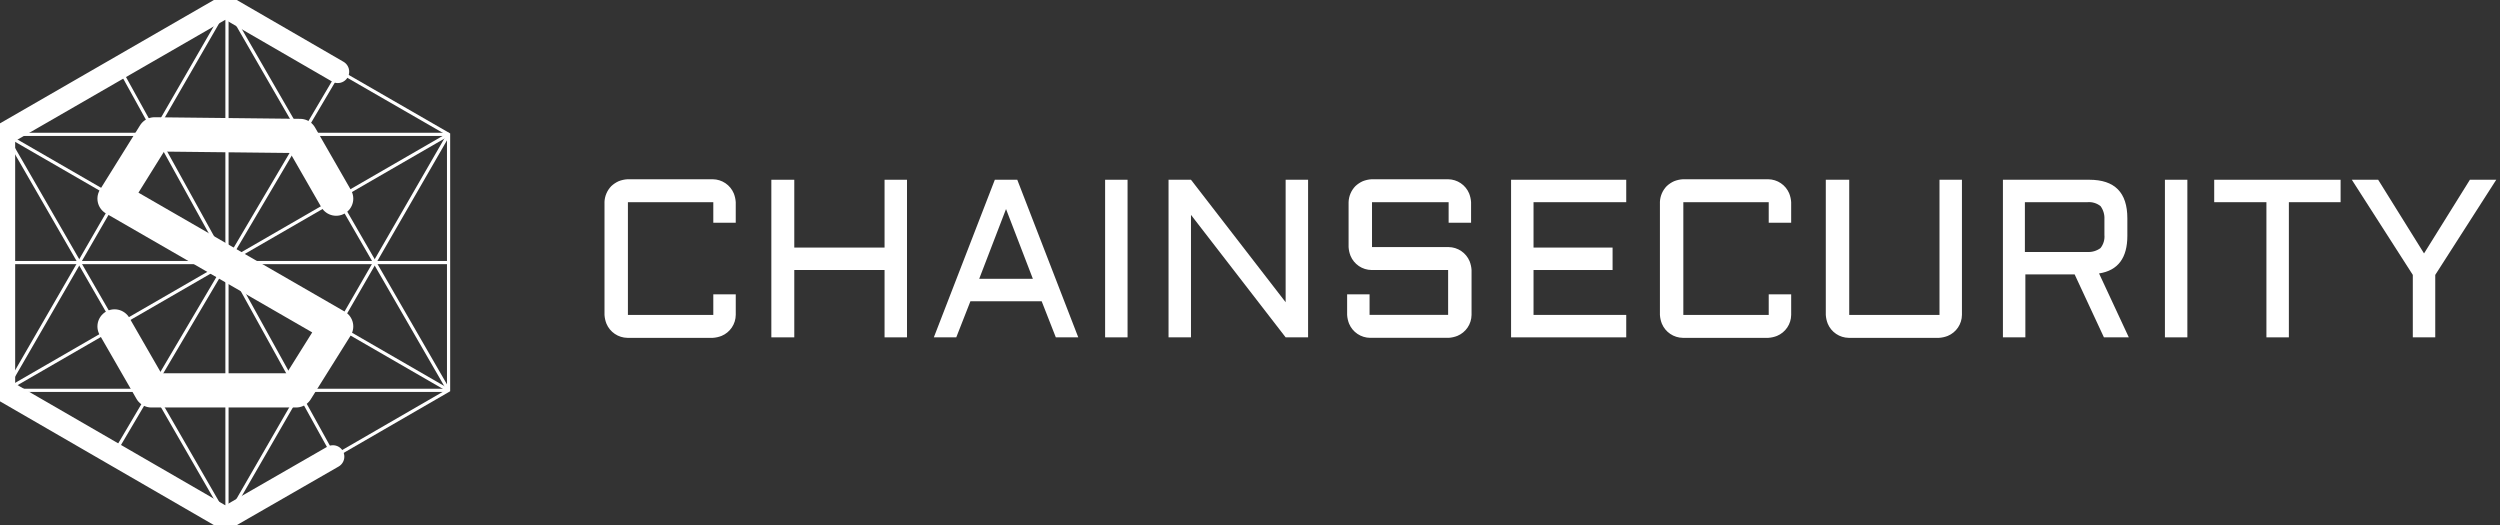 <svg width="219" height="46" viewBox="0 0 219 46" fill="none" xmlns="http://www.w3.org/2000/svg">
<rect x="0" y="0" width="219" height="46" fill="#333333" stroke="none"/>
<g clip-path="url(#clip0_7425_4504)">
<path d="M52.952 17.712C52.969 17.183 53.183 16.68 53.552 16.301C53.741 16.125 53.958 15.981 54.193 15.874C54.439 15.777 54.698 15.719 54.962 15.703H62.442C62.836 15.708 63.22 15.828 63.547 16.048C63.873 16.268 64.128 16.58 64.28 16.943C64.377 17.189 64.435 17.448 64.451 17.712V19.512H62.485V17.712H55.005V27.586H62.485V25.786H64.452V27.586C64.448 27.98 64.328 28.364 64.107 28.691C63.887 29.017 63.576 29.272 63.212 29.424C62.967 29.521 62.707 29.579 62.443 29.595H54.963C54.569 29.59 54.185 29.471 53.859 29.25C53.532 29.03 53.277 28.719 53.125 28.355C53.028 28.109 52.97 27.85 52.954 27.586V17.712" fill="white"/>
<path d="M79.453 15.746V29.552H77.487V23.652H69.579V29.552H67.57V15.746H69.579V21.687H77.487V15.746H79.453Z" fill="white"/>
<path d="M89.113 15.746L94.456 29.552H92.49L91.25 26.389H85.009L83.769 29.552H81.804L87.147 15.746H89.113ZM85.779 24.423H90.479L88.128 18.311L85.779 24.423Z" fill="white"/>
<path d="M98.774 15.746H96.808V29.552H98.774V15.746Z" fill="white"/>
<path d="M104.33 29.552H102.364V15.746H104.33L112.622 26.475V15.746H114.588V29.552H112.622L104.33 18.823V29.552Z" fill="white"/>
<path d="M120.145 23.653C119.751 23.648 119.367 23.529 119.04 23.308C118.714 23.088 118.459 22.777 118.307 22.413C118.21 22.167 118.152 21.908 118.136 21.644V17.712C118.153 17.183 118.367 16.68 118.736 16.301C118.925 16.125 119.142 15.981 119.377 15.874C119.623 15.777 119.882 15.719 120.146 15.703H126.857C127.251 15.708 127.635 15.828 127.961 16.048C128.288 16.268 128.543 16.58 128.695 16.943C128.792 17.189 128.85 17.448 128.866 17.712V19.512H126.9V17.712H120.188V21.644H126.899C127.293 21.649 127.677 21.769 128.003 21.989C128.33 22.209 128.585 22.521 128.737 22.884C128.834 23.13 128.892 23.389 128.908 23.653V27.585C128.903 27.979 128.783 28.363 128.563 28.69C128.343 29.016 128.031 29.271 127.668 29.423C127.422 29.52 127.163 29.578 126.899 29.594H120.017C119.623 29.589 119.239 29.47 118.912 29.249C118.586 29.029 118.331 28.718 118.179 28.354C118.082 28.108 118.024 27.849 118.008 27.585V25.785H119.974V27.585H126.856V23.653H120.145Z" fill="white"/>
<path d="M132.37 15.746H142.458V17.712H134.337V21.687H141.262V23.653H134.337V27.586H142.458V29.552H132.37V15.746Z" fill="white"/>
<path d="M145.407 17.712C145.424 17.183 145.638 16.68 146.007 16.301C146.197 16.125 146.413 15.981 146.648 15.874C146.894 15.777 147.153 15.719 147.417 15.703H154.897C155.291 15.708 155.675 15.828 156.002 16.048C156.328 16.268 156.583 16.58 156.735 16.943C156.833 17.189 156.89 17.448 156.906 17.712V19.512H154.94V17.712H147.46V27.586H154.94V25.786H156.907V27.586C156.903 27.98 156.783 28.364 156.562 28.691C156.342 29.017 156.031 29.272 155.667 29.424C155.422 29.521 155.162 29.579 154.898 29.595H147.418C147.024 29.59 146.64 29.471 146.314 29.25C145.987 29.03 145.732 28.719 145.58 28.355C145.483 28.109 145.425 27.85 145.409 27.586V17.712" fill="white"/>
<path d="M160.026 15.746H161.992V27.586H169.9V15.746H171.866V27.586C171.862 27.98 171.742 28.364 171.521 28.691C171.301 29.017 170.99 29.272 170.626 29.424C170.381 29.521 170.121 29.579 169.857 29.595H161.949C161.555 29.59 161.171 29.471 160.845 29.25C160.518 29.03 160.263 28.719 160.111 28.355C160.014 28.109 159.956 27.85 159.94 27.586V15.746" fill="white"/>
<path d="M186.356 20.662C186.356 22.585 185.544 23.697 183.877 23.953L186.484 29.553H184.304L181.739 24.039H177.422V29.553H175.456V15.746H183.022C185.245 15.746 186.356 16.857 186.356 19.123V20.662ZM177.38 22.073H182.851C183.264 22.098 183.672 21.977 184.005 21.731C184.264 21.405 184.386 20.991 184.347 20.577V19.208C184.371 18.795 184.25 18.387 184.005 18.054C183.679 17.796 183.265 17.673 182.851 17.712H177.38V22.073Z" fill="white"/>
<path d="M191.613 15.746H189.647V29.552H191.613V15.746Z" fill="white"/>
<path d="M193.965 15.746H205.036V17.712H200.505V29.552H198.539V17.712H193.965V15.746Z" fill="white"/>
<path d="M208.327 15.746L212.345 22.2L216.363 15.746H218.671L213.328 24.081V29.552H211.362V24.081L206.019 15.746H208.327Z" fill="white"/>
<path d="M39.295 34.193L19.883 0.576" stroke="white" stroke-width="0.28" stroke-miterlimit="10"/>
<path d="M0.471 11.77L39.295 34.193" stroke="white" stroke-width="0.28" stroke-miterlimit="10"/>
<path d="M39.295 11.77L0.471 34.193" stroke="white" stroke-width="0.28" stroke-miterlimit="10"/>
<path d="M19.883 45.422V0.576" stroke="white" stroke-width="0.28" stroke-miterlimit="10"/>
<path d="M39.295 34.193H0.471" stroke="white" stroke-width="0.28" stroke-miterlimit="10"/>
<path d="M19.883 0.576L0.471 34.193" stroke="white" stroke-width="0.28" stroke-miterlimit="10"/>
<path d="M39.295 11.77H0.471" stroke="white" stroke-width="0.28" stroke-miterlimit="10"/>
<path d="M19.883 45.422L39.295 11.77" stroke="white" stroke-width="0.28" stroke-miterlimit="10"/>
<path d="M0.471 11.77L19.883 45.422" stroke="white" stroke-width="0.28" stroke-miterlimit="10"/>
<path d="M39.295 34.193V11.77L19.883 0.576L0.471 11.77V34.193L19.883 45.422L39.295 34.193Z" stroke="white" stroke-width="0.28" stroke-miterlimit="10"/>
<path d="M0.471 23H39.295" stroke="white" stroke-width="0.28" stroke-miterlimit="10"/>
<path d="M10 39.719L29.731 6.279" stroke="white" stroke-width="0.28" stroke-miterlimit="10"/>
<path d="M29.27 40.002L10.46 5.996" stroke="white" stroke-width="0.28" stroke-miterlimit="10"/>
<path d="M29.447 17.401L26.294 11.911L13.542 11.77L10.035 17.401L29.447 28.596L25.94 34.196H13.259L10.035 28.596" stroke="white" stroke-width="3" stroke-miterlimit="10" stroke-linecap="round" stroke-linejoin="round"/>
<path d="M29.589 6.276L19.741 0.576L0.329 11.77V34.193L19.741 45.422L29.164 40.002" stroke="white" stroke-width="2" stroke-miterlimit="10" stroke-linecap="round" stroke-linejoin="round"/>
</g>
<defs>
<clipPath id="clip0_7425_4504">
<rect width="219" height="46" fill="white"/>
</clipPath>
</defs>
</svg>
